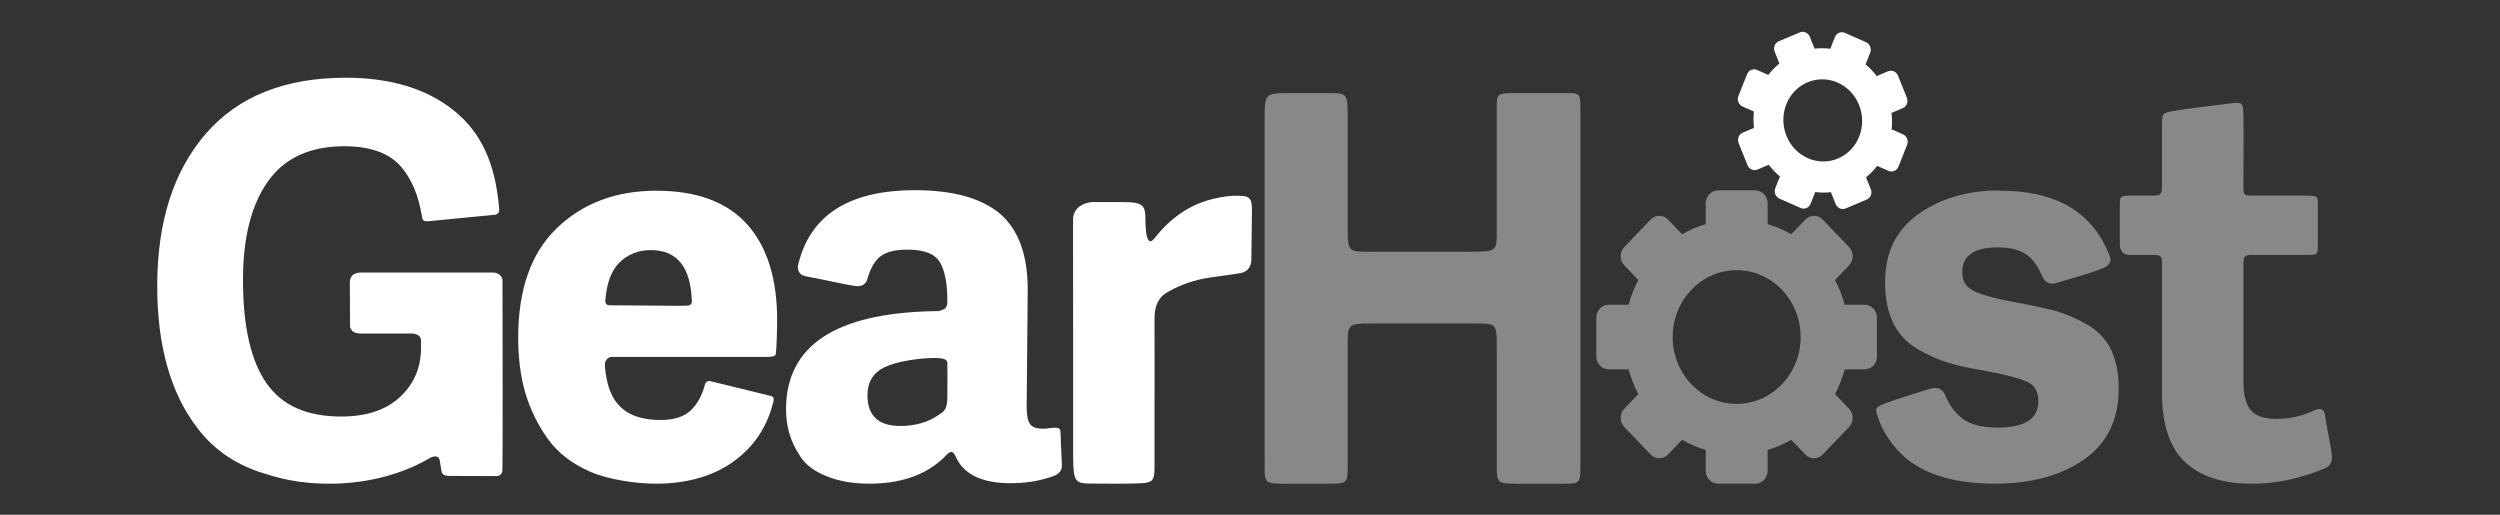 <?xml version="1.0" encoding="utf-8"?>
<!-- Generator: Adobe Illustrator 16.0.0, SVG Export Plug-In . SVG Version: 6.00 Build 0)  -->
<!DOCTYPE svg PUBLIC "-//W3C//DTD SVG 1.1//EN" "http://www.w3.org/Graphics/SVG/1.1/DTD/svg11.dtd">
<svg version="1.1" id="Layer_1" xmlns="http://www.w3.org/2000/svg" xmlns:xlink="http://www.w3.org/1999/xlink" x="0px" y="0px"
	 width="170px" height="35px" viewBox="0 0 170 35" enable-background="new 0 0 170 35" xml:space="preserve">
<rect x="0" y="0" width="170" height="35" fill="#333333" stroke="none"/>
<path fill="#888888" d="M126.795,20.72h-1.354c-0.16-0.59-0.382-1.152-0.66-1.679l0.954-0.995c0.328-0.346,0.327-0.903,0-1.248
	l-1.788-1.865c-0.326-0.344-0.859-0.344-1.189,0l-0.955,0.997c-0.501-0.292-1.04-0.523-1.604-0.691v-1.414
	c0-0.485-0.379-0.881-0.843-0.881h-2.524c-0.467,0-0.843,0.396-0.843,0.881v1.414c-0.564,0.167-1.106,0.399-1.604,0.691
	l-0.956-0.997c-0.326-0.344-0.861-0.345-1.188,0l-1.789,1.865c-0.328,0.345-0.328,0.902,0,1.248l0.954,0.995
	c-0.277,0.526-0.501,1.089-0.659,1.679h-1.353c-0.467,0-0.844,0.393-0.844,0.879v2.639c0,0.486,0.377,0.88,0.844,0.88h1.353
	c0.158,0.591,0.382,1.155,0.659,1.679l-0.953,0.996c-0.329,0.345-0.329,0.901,0,1.243l1.788,1.869c0.326,0.344,0.861,0.344,1.188,0
	l0.955-0.999c0.498,0.295,1.041,0.522,1.604,0.693v1.412c0,0.488,0.376,0.88,0.843,0.88h2.524c0.464,0,0.843-0.392,0.843-0.88
	v-1.412c0.563-0.171,1.103-0.398,1.604-0.693l0.955,0.999c0.33,0.344,0.863,0.344,1.189,0l1.788-1.866
	c0.328-0.345,0.327-0.901,0-1.246l-0.954-0.996c0.278-0.527,0.5-1.088,0.66-1.679h1.354c0.464,0,0.839-0.394,0.839-0.88v-2.639
	C127.634,21.112,127.259,20.72,126.795,20.72z M118.093,27.464c-2.403,0-4.351-2.035-4.351-4.546c0-2.51,1.947-4.547,4.351-4.547
	s4.351,2.037,4.351,4.547C122.443,25.429,120.496,27.464,118.093,27.464z"/>
<path fill="#FFFFFF" d="M129.095,11.335l0.59-1.494c0.107-0.277-0.02-0.592-0.285-0.711l-0.769-0.338
	c0.04-0.365,0.034-0.738-0.006-1.113l0.764-0.326c0.266-0.109,0.391-0.427,0.28-0.702l-0.602-1.504
	c-0.112-0.277-0.417-0.41-0.679-0.3l-0.771,0.324c-0.227-0.296-0.477-0.566-0.757-0.794l0.315-0.799
	c0.107-0.273-0.02-0.592-0.285-0.709l-1.441-0.635c-0.263-0.118-0.568,0.009-0.675,0.285l-0.314,0.798
	c-0.352-0.045-0.708-0.049-1.068-0.01l-0.323-0.803c-0.112-0.279-0.415-0.412-0.679-0.303l-1.435,0.606
	c-0.266,0.114-0.389,0.427-0.278,0.703l0.324,0.806c-0.282,0.233-0.535,0.492-0.754,0.78l-0.769-0.34
	c-0.267-0.117-0.569,0.01-0.675,0.287l-0.595,1.492c-0.105,0.274,0.023,0.591,0.285,0.708l0.772,0.341
	c-0.038,0.366-0.034,0.738,0.006,1.113l-0.769,0.324c-0.263,0.111-0.387,0.427-0.276,0.705l0.603,1.504
	c0.11,0.276,0.415,0.411,0.678,0.299l0.769-0.325c0.226,0.297,0.479,0.566,0.76,0.797l-0.317,0.796
	c-0.104,0.275,0.02,0.595,0.284,0.711l1.443,0.635c0.264,0.115,0.565-0.012,0.675-0.285l0.314-0.799
	c0.353,0.045,0.709,0.05,1.068,0.01l0.323,0.804c0.111,0.277,0.413,0.413,0.679,0.301l1.435-0.605
	c0.263-0.111,0.387-0.426,0.276-0.704l-0.323-0.806c0.282-0.231,0.537-0.492,0.754-0.778l0.771,0.34
	C128.683,11.735,128.987,11.609,129.095,11.335z M124.983,10.777c-1.362,0.577-2.934-0.114-3.506-1.546
	c-0.571-1.43,0.069-3.057,1.433-3.632c1.365-0.58,2.937,0.112,3.508,1.546C126.989,8.575,126.351,10.203,124.983,10.777z"/>
<path fill="#FFFFFF" d="M34.172,19.137c0-0.602-0.638-0.606-0.638-0.606H24.54c0,0-0.384,0-0.573,0.19
	c-0.188,0.189-0.178,0.467-0.178,0.467l0.013,3.016c0,0,0.001,0.129,0.154,0.3c0.156,0.174,0.562,0.178,0.562,0.178h3.542
	c0,0,0.27,0.011,0.445,0.165c0.155,0.135,0.125,0.402,0.125,0.402l0.001,0.386c0,1.355-0.477,2.477-1.431,3.36
	c-0.953,0.887-2.287,1.33-3.999,1.33c-2.325,0-4.012-0.747-5.063-2.242c-1.076-1.519-1.615-3.87-1.615-7.058
	c0-2.892,0.574-5.135,1.726-6.728c1.123-1.568,2.849-2.352,5.171-2.352c1.761,0,3.047,0.465,3.853,1.393
	c0.727,0.843,1.2,1.98,1.421,3.413c0.017,0.108,0.009,0.129,0.098,0.23c0.094,0.1,0.344,0.063,0.344,0.063l4.529-0.443
	c0,0,0.125-0.006,0.218-0.117c0.093-0.112,0.06-0.285,0.051-0.374c-0.258-3.066-1.259-5.136-3.06-6.585
	c-1.856-1.492-4.312-2.239-7.363-2.239c-4.151,0-7.325,1.271-9.525,3.817c-2.196,2.543-3.295,5.992-3.295,10.346
	c0,4.084,0.916,7.313,2.751,9.685c1.153,1.509,2.706,2.542,4.657,3.103c1.343,0.446,2.918,0.7,4.739,0.65
	c2.364-0.069,4.517-0.68,6.237-1.651c0.86-0.55,0.846,0.203,0.846,0.203l0.096,0.56c0,0,0.012,0.178,0.136,0.269
	c0.118,0.088,0.332,0.095,0.332,0.095l3.253,0.011c0,0,0.435,0.042,0.426-0.458c0.026-0.414,0.013-9.731,0.007-12.57
	C34.172,19.269,34.172,19.198,34.172,19.137z"/>
<path fill="#FFFFFF" d="M44.628,12.969c-2.739,0-4.989,0.843-6.751,2.533c-1.759,1.687-2.639,4.17-2.639,7.447
	c0,1.395,0.157,2.642,0.476,3.741c0.341,1.148,0.854,2.204,1.541,3.155c0.684,0.953,1.649,1.7,2.899,2.239
	c1.221,0.538,3.128,0.806,4.438,0.806c2.208,0,4.061-0.562,5.43-1.614c1.183-0.892,1.995-2.056,2.439-3.493
	c0.032-0.109-0.053,0.143,0.094-0.333c0.147-0.478-0.012-0.502-0.27-0.558c-0.258-0.059-3.638-0.889-3.638-0.889
	s-0.084-0.018-0.343-0.083c-0.258-0.066-0.351,0.153-0.379,0.267c-0.185,0.695-0.49,1.256-0.91,1.679
	c-0.466,0.464-1.165,0.694-2.093,0.694c-1.271,0-2.214-0.328-2.826-0.989c-0.467-0.486-0.772-1.21-0.906-2.175
	c-0.024-0.153,0.005,0.103-0.054-0.477c-0.059-0.582,0.41-0.649,0.41-0.649h0.54h9.543c0,0-0.175,0.007,0.499,0
	s0.61-0.121,0.641-0.333c0.028-0.217,0.077-1.321,0.077-2.161c0-2.815-0.673-4.979-2.018-6.496
	C49.459,13.74,47.392,12.969,44.628,12.969z M46.764,20.782c-0.224,0.012-0.563,0.014-0.563,0.014l-3.979-0.032
	c0,0-0.676,0.011-0.852-0.014s-0.216-0.199-0.209-0.294c0.081-1.138,0.382-1.984,0.901-2.542c0.586-0.605,1.32-0.908,2.2-0.908
	c1.793,0,2.722,1.172,2.785,3.513C47.048,20.604,46.989,20.774,46.764,20.782z"/>
<path fill="#FFFFFF" d="M84.255,13.312c-0.657-0.026-1.185,0.082-1.694,0.196c-1.484,0.335-2.774,1.156-3.87,2.464
	c-0.203,0.242-0.738,1.184-0.8-0.816c0-1.202-0.041-1.42-1.681-1.417c-1.489,0.002-1.938,0-1.938,0s-1.303,0.057-1.305,1.211
	c-0.001,1.156,0,1.902,0,1.902s0.014,12.441,0.006,14.133c0.012,1.867,0.134,1.897,1.376,1.897c1.157,0,1.587,0.023,2.735-0.004
	c1.529-0.037,1.424-0.055,1.424-1.902c0-1.375,0-2.442,0-2.442s0.007-6.009,0-6.915c-0.007-0.904,0.37-1.489,0.865-1.738
	c0.325-0.195,0.669-0.365,1.032-0.509c0.45-0.18,0.927-0.323,1.435-0.426c0.43-0.09,1.638-0.222,2.488-0.37s0.764-0.988,0.764-0.988
	l0.025-1.939c0,0-0.001,0.025,0.013-0.989C85.143,13.647,85.155,13.312,84.255,13.312z"/>
<path fill="#888888" d="M106.44,6.331c-1.008,0-2.543,0-3.605,0c-1.064,0-1.055,0.085-1.055,1.065s0,6.751,0,8.208
	c0,1.458,0.034,1.512-1.724,1.512s-5.35,0-6.854,0c-1.513,0-1.56,0.024-1.56-1.635c0-1.662,0-5.949,0-7.546
	c0-1.595-0.055-1.603-1.344-1.603c-1.287,0-1.266,0-2.774,0c-1.51,0-1.529,0.097-1.529,1.769c0,1.673,0,21.679,0,23.256
	c-0.017,1.438-0.028,1.535,1.196,1.535c1.223,0,1.78,0,3.106,0c1.33,0,1.345-0.022,1.345-1.246c0-1.223,0-6.858,0-8.207
	s0.009-1.442,1.56-1.442c1.544,0,5.487,0,7.021,0c1.531,0,1.557-0.02,1.557,1.567c0,1.589,0,6.775,0,8.042
	c0,1.268,0.058,1.286,1.386,1.286c1.327,0,1.833,0,3.065,0c1.235,0,1.235,0.006,1.235-1.368c0-1.377,0-22.78,0-24.003
	C107.467,6.295,107.449,6.331,106.44,6.331z"/>
<path fill="#888888" d="M141.87,22.032c-0.711-0.391-1.393-0.682-2.053-0.879c-0.638-0.172-1.48-0.355-2.533-0.552
	c-1.395-0.243-2.386-0.502-2.971-0.769c-0.586-0.247-0.882-0.688-0.882-1.322c0-1.125,0.808-1.687,2.423-1.687
	c0.955,0,1.676,0.219,2.165,0.659c0.327,0.31,0.606,0.732,0.837,1.26c0.096,0.222,0.335,0.69,0.963,0.502
	c0.628-0.19,2.384-0.669,3.159-0.995c0.777-0.326,0.508-0.78,0.4-1.045c-1.088-2.646-3.306-4.052-6.654-4.217
	c-0.225-0.012-1.208-0.044-1.514-0.022c-1.863,0.13-3.448,0.659-4.75,1.584c-1.517,1.075-2.275,2.616-2.275,4.62
	c0,1.103,0.184,2.033,0.551,2.789c0.367,0.758,0.932,1.358,1.688,1.798c0.734,0.417,1.431,0.722,2.092,0.917
	c0.611,0.195,1.453,0.379,2.53,0.551c1.297,0.242,2.229,0.489,2.789,0.732c0.516,0.222,0.771,0.661,0.771,1.321
	c0,1.199-0.915,1.8-2.751,1.8c-1.198,0-2.066-0.258-2.604-0.773c-0.387-0.351-0.698-0.794-0.934-1.331
	c-0.107-0.245-0.313-0.768-1.089-0.531c-0.777,0.238-2.125,0.646-2.962,0.961c-0.837,0.318-0.794,0.348-0.465,1.253
	c0.328,0.907,1.179,2.131,2.256,2.841c1.369,0.931,3.24,1.394,5.612,1.394c2.446,0,4.466-0.548,6.053-1.648
	c1.566-1.101,2.35-2.704,2.35-4.808c0-1.076-0.184-1.98-0.55-2.715C143.156,23.012,142.604,22.448,141.87,22.032z"/>
<path fill="#888888" d="M158.102,28.262c-0.087-0.63-0.542-0.447-0.757-0.347c-0.815,0.382-1.668,0.571-2.556,0.571
	c-0.833,0-1.419-0.206-1.762-0.623c-0.317-0.394-0.475-1.043-0.475-1.951c0,0,0-7.42,0-7.981c0-0.56,0.107-0.596,0.682-0.596
	c0.576,0,2.996,0,3.677,0c0.678,0,0.703-0.044,0.703-0.647c0-0.604,0-2.126,0-2.736c0-0.609-0.004-0.65-0.761-0.65
	c-0.754,0-3.021,0-3.646,0c-0.624,0-0.655,0.005-0.655-0.676c0-0.68,0.024-3.939,0-4.808c-0.026-0.87-0.072-0.884-0.89-0.783
	c-0.817,0.099-3.195,0.381-3.902,0.518c-0.706,0.133-0.747,0.153-0.747,0.956c0,0.8,0,3.529,0,4.144
	c0,0.618-0.148,0.649-0.715,0.649c-0.567,0-0.812,0-1.492,0c-0.683,0-0.658,0.103-0.658,0.673c0,0.383,0,1.775,0,2.645
	c0,0.419,0.25,0.716,0.593,0.716c0.536,0,1.298,0,1.666,0c0.608,0,0.606,0.135,0.606,0.625c0,0.487,0,8.695,0,8.695
	c0,2.177,0.511,3.755,1.537,4.733c1.052,1.003,2.57,1.502,4.551,1.502c1.124,0,2.201-0.146,3.229-0.439
	c0.69-0.194,1.266-0.391,1.726-0.596c0.237-0.105,0.601-0.262,0.503-0.99C158.462,30.134,158.189,28.892,158.102,28.262z"/>
<path fill="#FFFFFF" d="M72.134,29.957c0,0,0.002-0.345-0.021-0.593c-0.024-0.251-0.087-0.323-0.785-0.249
	c-0.146,0.023-0.271,0.037-0.382,0.037c-0.464,0-0.769-0.111-0.915-0.332c-0.146-0.22-0.218-0.599-0.218-1.133l0.072-8.001
	c0-2.346-0.624-4.059-1.869-5.14c-1.275-1.074-3.205-1.613-5.798-1.613c-4.513,0-7.167,1.713-7.956,5.127
	c-0.042,0.195,0.03,0.612,0.468,0.712c0.436,0.1,0.823,0.16,0.823,0.16l1.495,0.313c0,0,0.685,0.142,1.17,0.208
	c0.488,0.066,0.702-0.267,0.75-0.441c0.178-0.642,0.428-1.125,0.756-1.454c0.391-0.391,1.048-0.584,1.975-0.584
	c1.128,0,1.865,0.278,2.204,0.843c0.346,0.563,0.516,1.439,0.516,2.639c0,0,0.052,0.435-0.255,0.584
	c-0.308,0.146-0.457,0.115-0.662,0.119c-6.703,0.126-10.052,2.354-10.052,6.674c0,0.563,0.072,1.101,0.22,1.609
	c0.144,0.537,0.404,1.075,0.768,1.62c0.366,0.559,0.956,1.001,1.767,1.318c0.826,0.339,1.795,0.51,2.897,0.51
	c1.984,0,3.577-0.496,4.771-1.497c0.226-0.188,0.265-0.215,0.466-0.436c0.459-0.51,0.593-0.014,0.702,0.209
	c0.566,1.124,1.79,1.691,3.669,1.691c0.968,0,1.859-0.131,2.67-0.397c0.293-0.094,0.852-0.234,0.83-0.843
	c-0.021-0.608-0.032-0.712-0.032-0.712L72.134,29.957z M64.419,27.061c-0.002,0.861-0.331,0.966-0.51,1.097
	c-0.744,0.541-1.638,0.808-2.685,0.808c-1.494,0-2.237-0.696-2.237-2.091c0-0.899,0.392-1.535,1.174-1.908
	c0.809-0.39,2.305-0.618,3.375-0.624c1.07-0.005,0.865,0.3,0.881,0.624C64.437,25.29,64.421,26.203,64.419,27.061z"/>
</svg>
